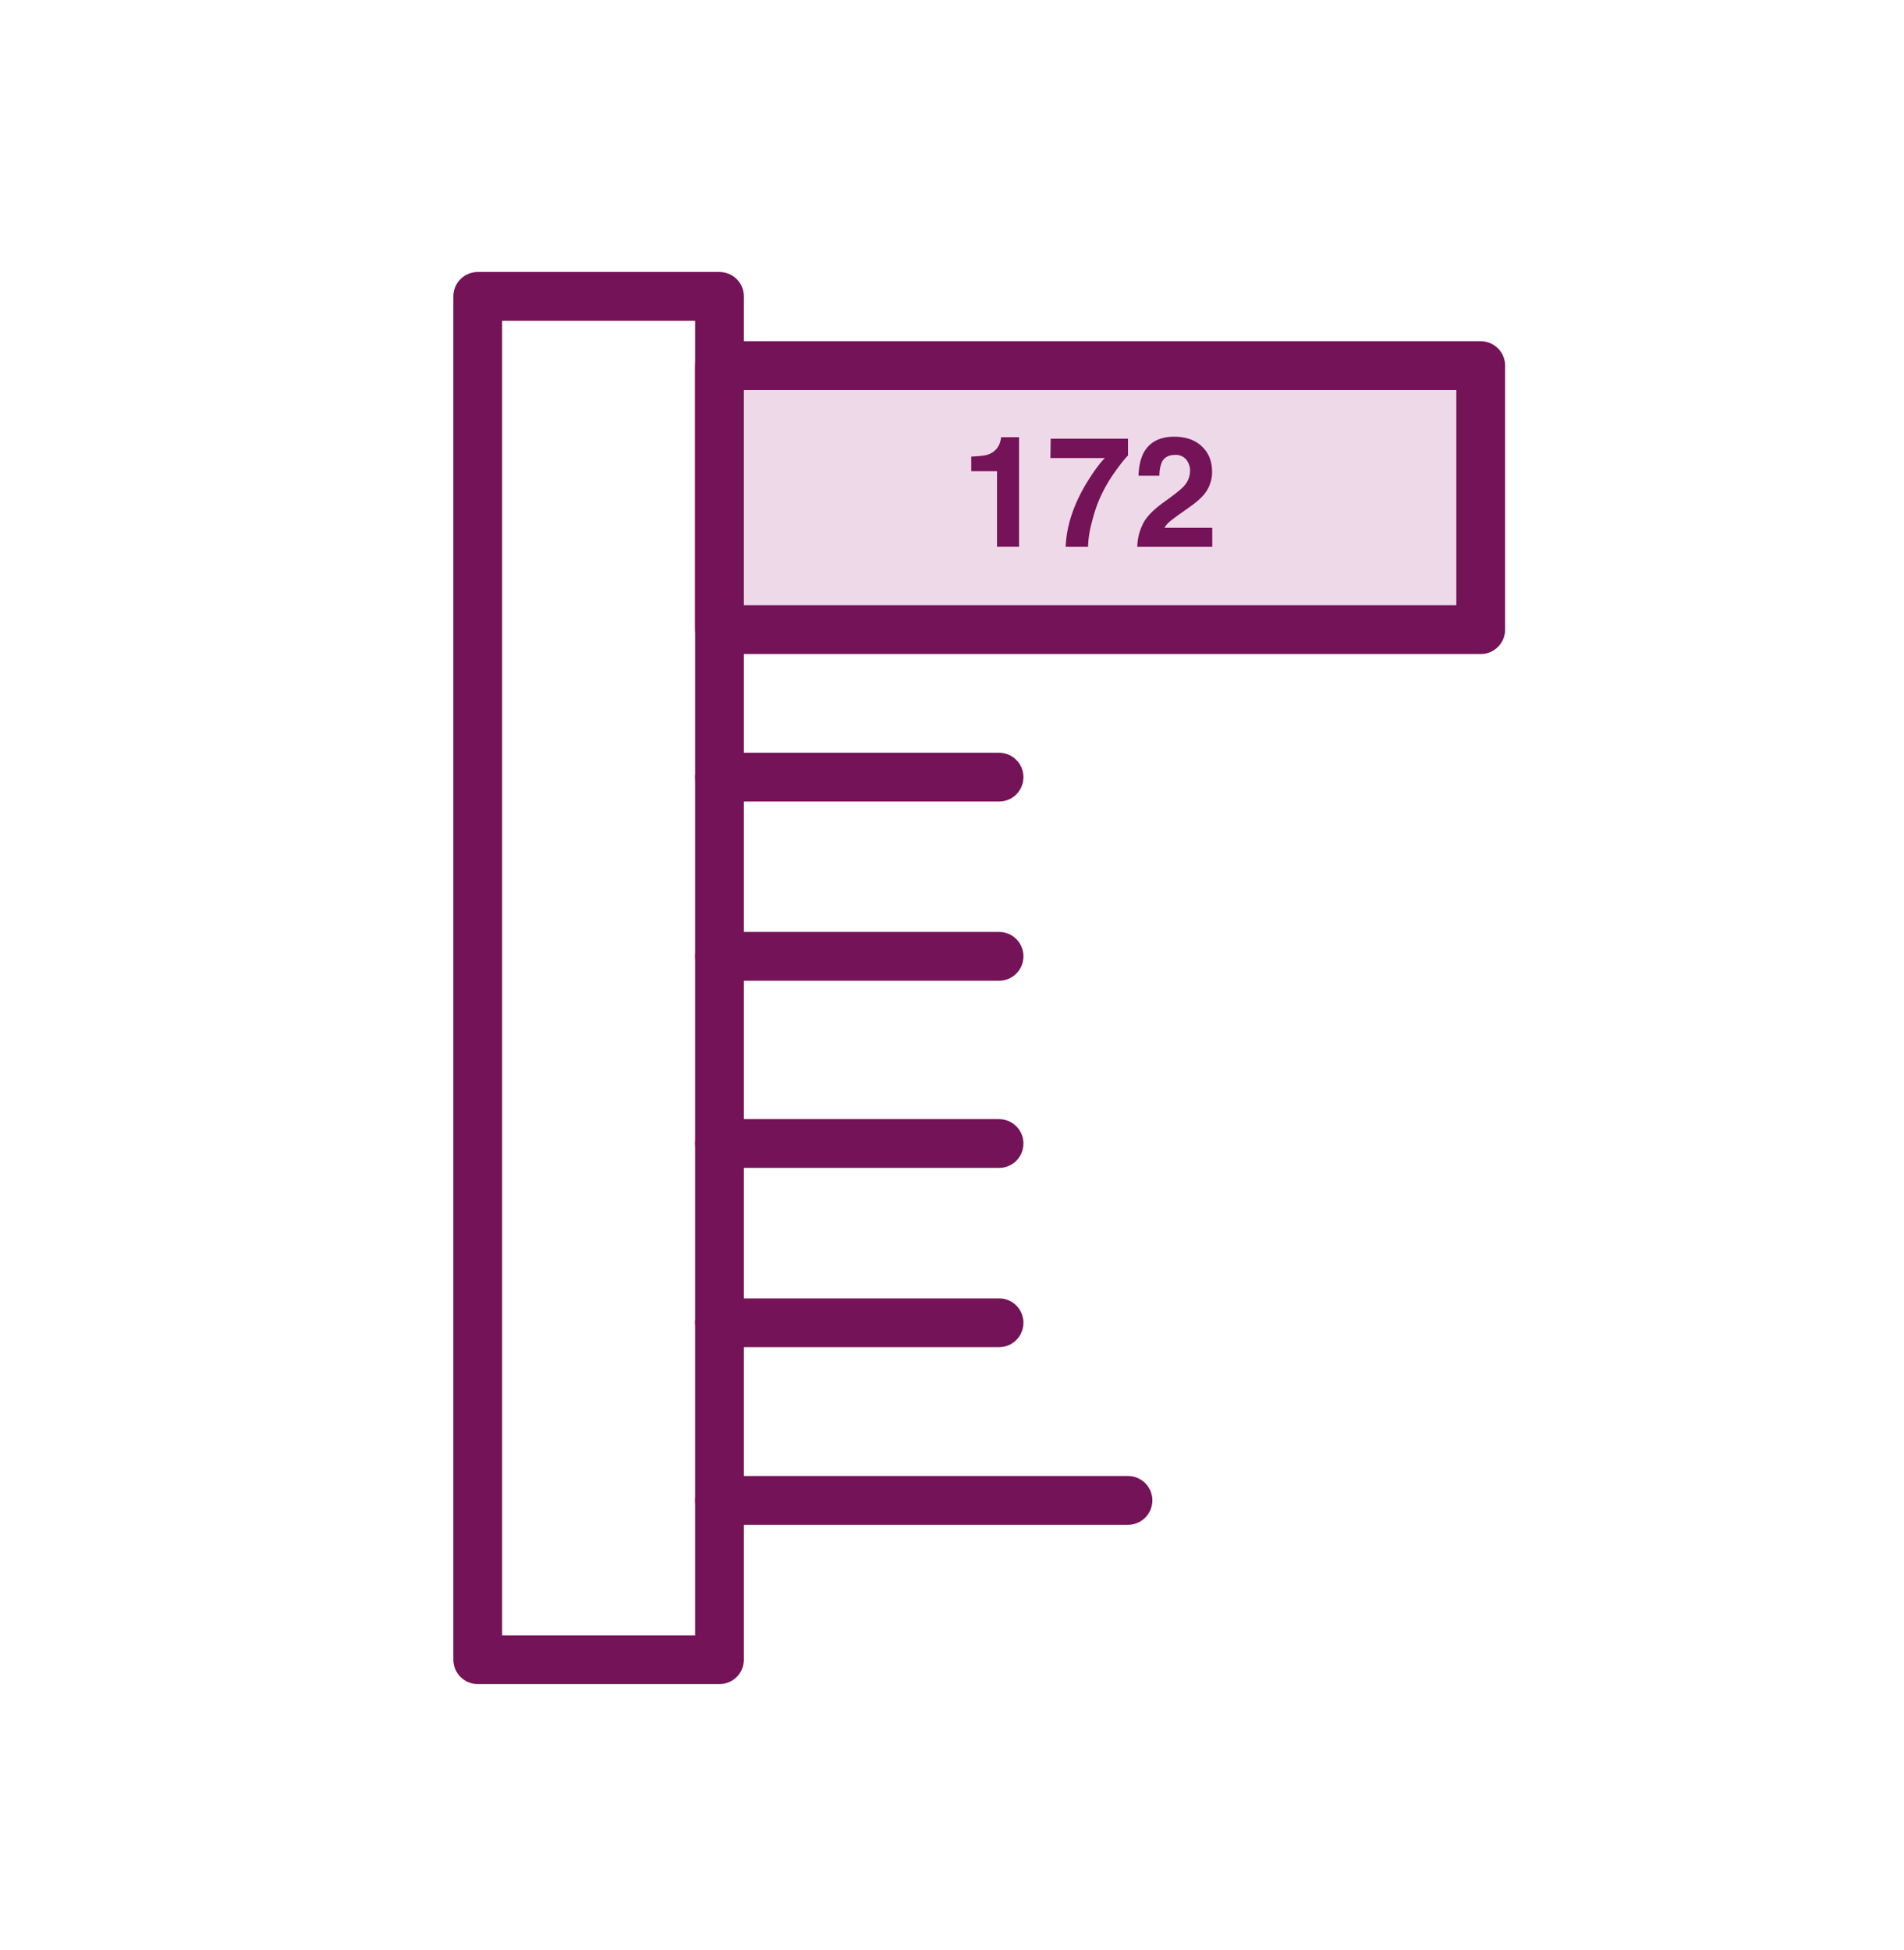 <svg width="42" height="43" viewBox="0 0 42 43" xmlns="http://www.w3.org/2000/svg"><title>icon-tinggi</title><g fill="none" fill-rule="evenodd"><path d="M-573-182H707v462H-573z"/><path d="M0 0h42v42H0z"/><path stroke="#741357" stroke-width="1.076" stroke-linecap="round" stroke-linejoin="round" d="M10.538 36.605h5.333V6.537h-5.333z"/><path fill="#EED9E8" d="M15.871 13.887h16.792V8.064H15.871z"/><path stroke="#741357" stroke-width="1.076" stroke-linecap="round" stroke-linejoin="round" d="M15.871 13.887h16.792V8.064H15.871zM15.871 17.14h6.167M15.871 21.092h6.167M15.871 25.221h6.167M15.871 29.174h6.167M15.871 33.092h9.011"/><g fill="#741357"><path d="M21.425 10.392v-.322c.149-.007.254-.017.314-.03a.44.44 0 0 0 .232-.127.415.415 0 0 0 .093-.173.419.419 0 0 0 .019-.097h.396v2.414h-.486v-1.665h-.568zM24.882 10.047c-.07.069-.17.194-.297.374a3.223 3.223 0 0 0-.318.555c-.068.149-.13.333-.184.55a2.235 2.235 0 0 0-.082.532h-.493c.015-.433.157-.883.427-1.35.175-.29.321-.492.438-.606h-1.202l.006-.426h1.705v.37zM25.199 11.583c.067-.161.228-.331.479-.511.219-.156.36-.268.425-.336a.5.5 0 0 0 .148-.346.387.387 0 0 0-.085-.255.298.298 0 0 0-.243-.102c-.144 0-.243.054-.295.162a.785.785 0 0 0-.053.296h-.461c.008-.205.045-.371.11-.498.128-.24.353-.361.677-.361.255 0 .458.07.61.213.15.14.226.328.226.56a.766.766 0 0 1-.16.478c-.07.092-.185.194-.345.307l-.191.135a4.35 4.35 0 0 0-.244.183.537.537 0 0 0-.11.132h1.054v.418h-1.654c.005-.173.042-.331.112-.475"/></g></g></svg>